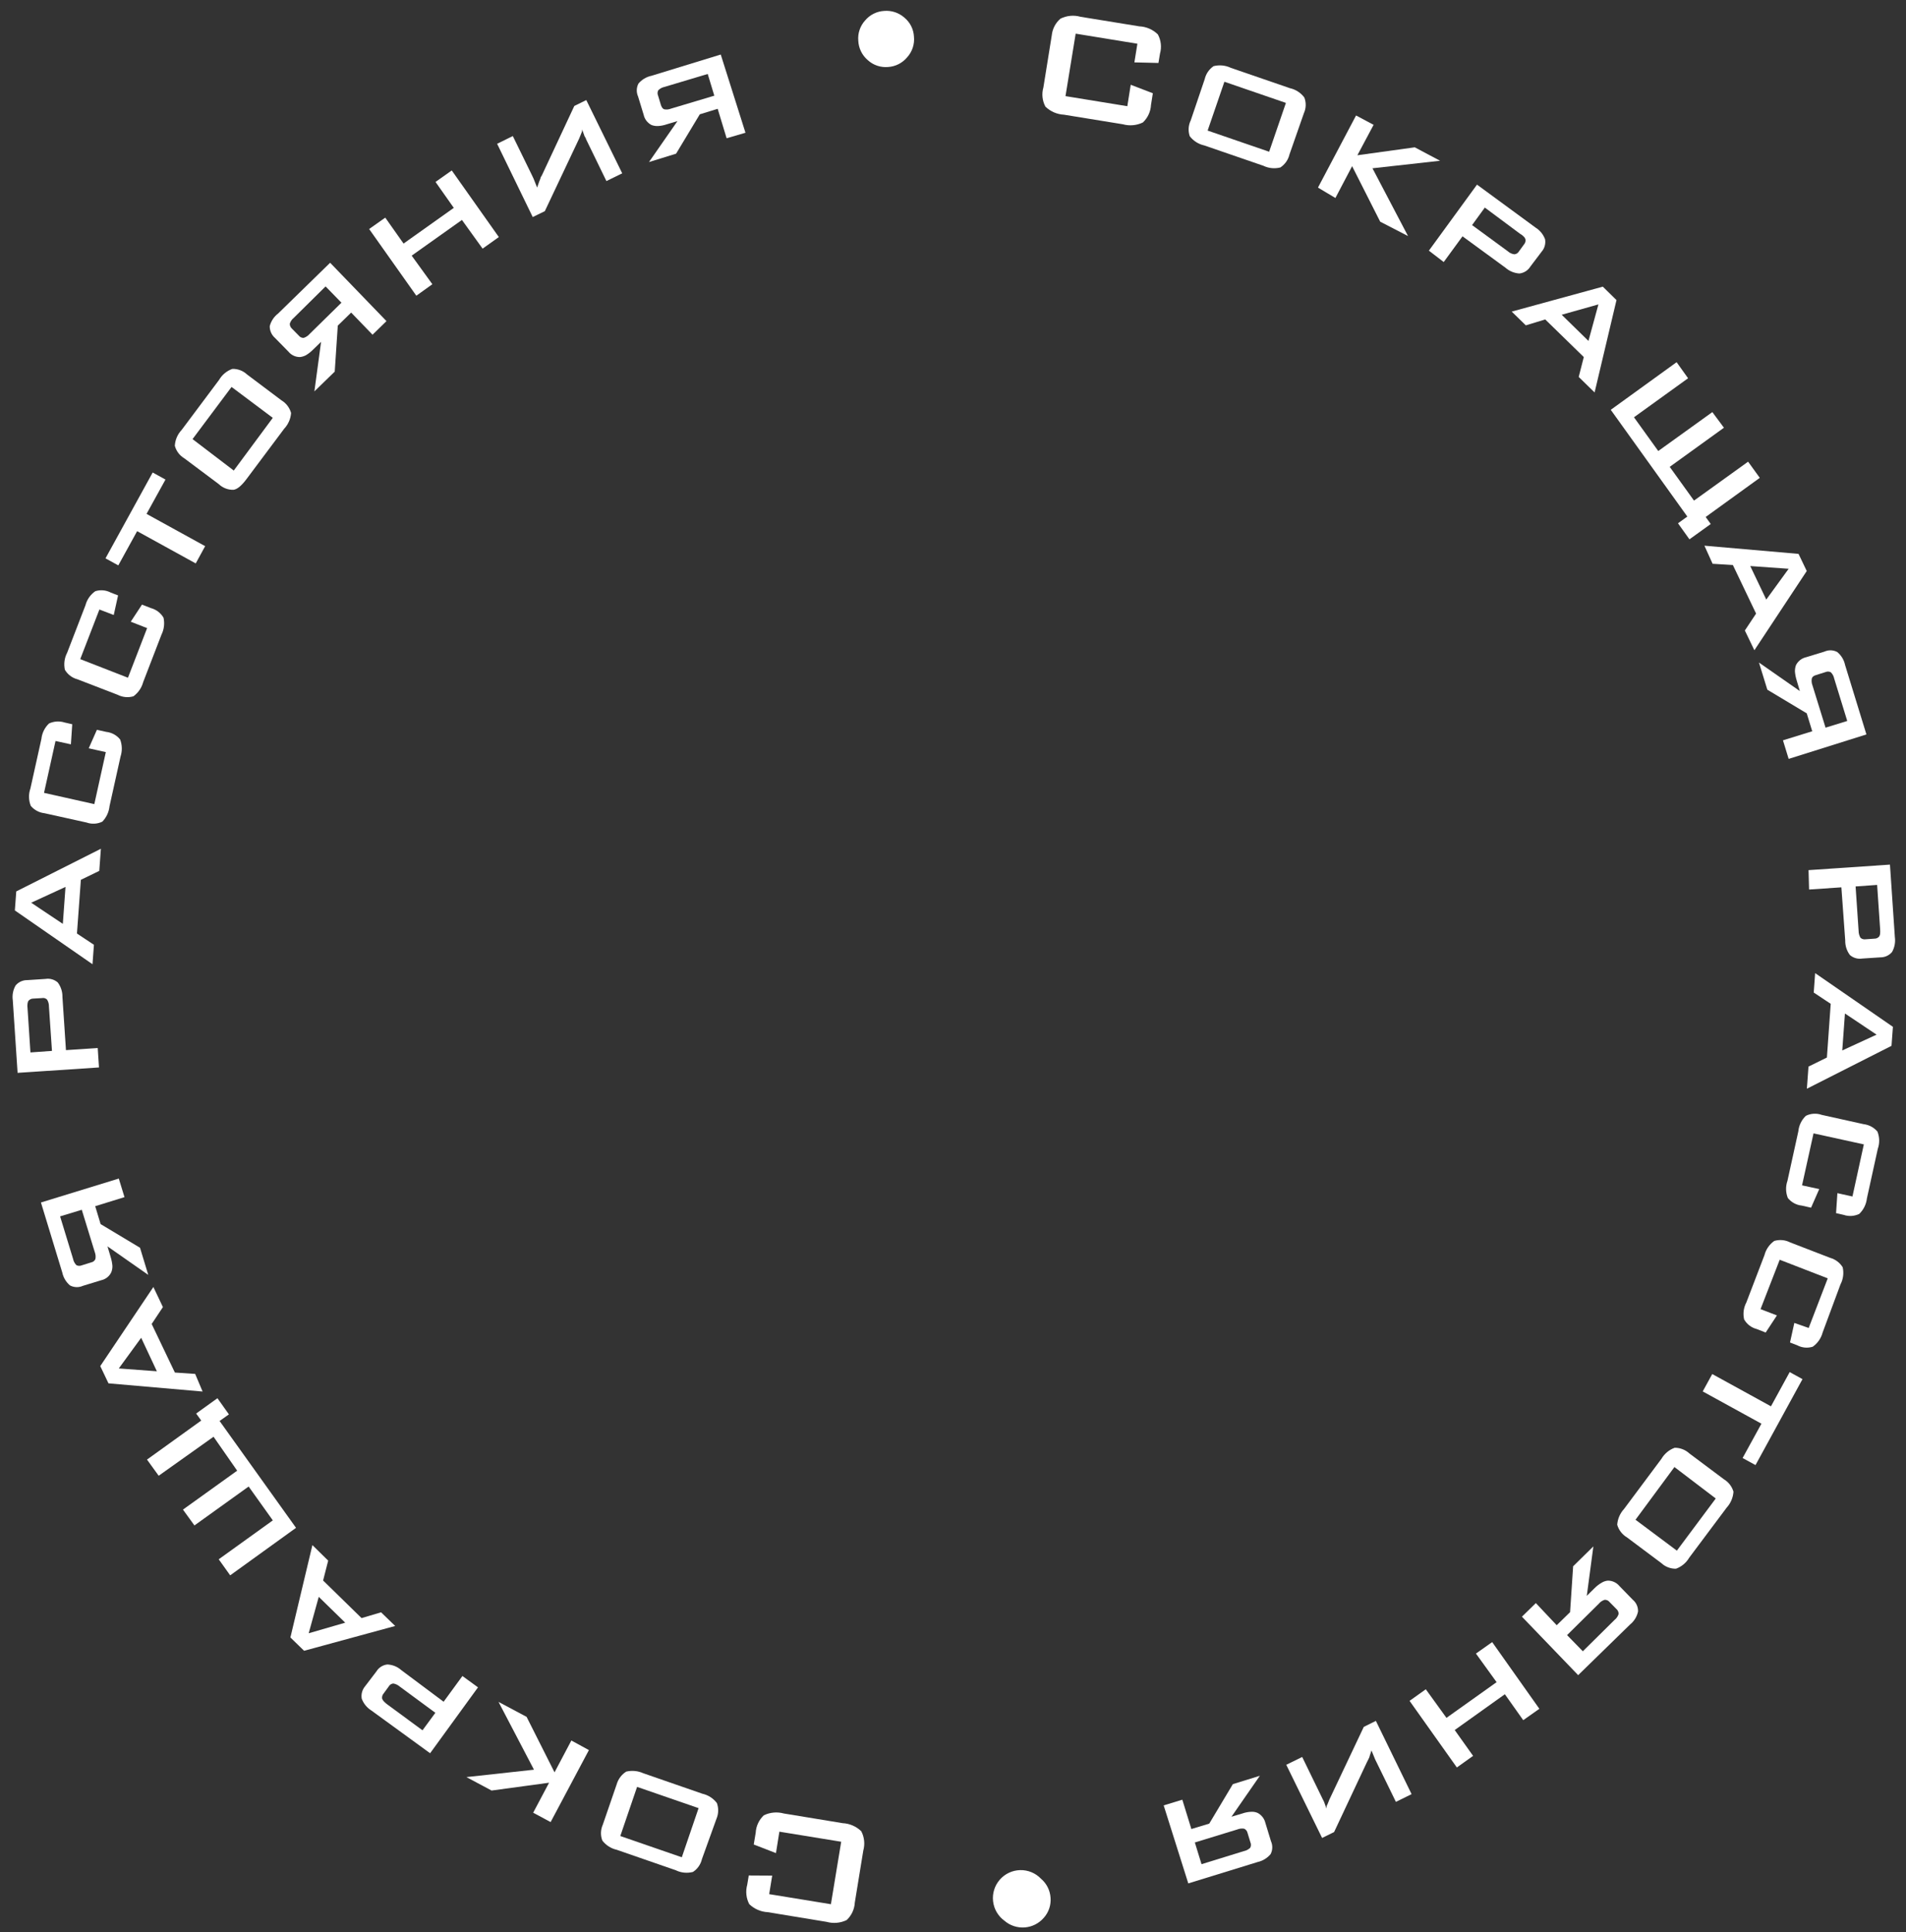 <svg width="150" height="152" viewBox="0 0 150 152" fill="none" xmlns="http://www.w3.org/2000/svg">
<rect x="0" y="0" width="150" height="152" fill="#333333" stroke="none"/>
<path d="M89.511 3.44L84.654 2.648L83.853 7.562L88.719 8.354L88.987 6.668L90.727 7.336L90.582 8.255C90.555 8.78 90.325 9.275 89.942 9.634C89.451 9.871 88.89 9.921 88.365 9.775L83.735 9.023C83.187 8.996 82.667 8.77 82.273 8.388C82.025 7.924 81.968 7.382 82.114 6.876L82.773 2.78C82.824 2.272 83.067 1.803 83.454 1.47C83.945 1.224 84.511 1.17 85.039 1.321L89.661 2.072C90.21 2.096 90.73 2.322 91.123 2.707C91.373 3.17 91.433 3.713 91.29 4.219L91.168 4.953L89.275 4.907L89.511 3.44Z" fill="white"/>
<path d="M94.809 6.226C94.905 5.809 95.154 5.445 95.507 5.204C95.961 5.089 96.441 5.136 96.865 5.337L101.512 6.936C101.968 7.036 102.371 7.297 102.65 7.671C102.726 7.869 102.763 8.08 102.757 8.293C102.751 8.505 102.702 8.713 102.614 8.907L101.48 12.151C101.381 12.57 101.125 12.935 100.766 13.172C100.317 13.288 99.842 13.241 99.425 13.04L94.777 11.441C94.321 11.342 93.915 11.084 93.631 10.714C93.562 10.512 93.533 10.298 93.546 10.085C93.56 9.872 93.615 9.663 93.709 9.471L94.809 6.226ZM95.039 10.272L99.88 11.936L101.2 8.095L96.359 6.431L95.039 10.272Z" fill="white"/>
<path d="M103.723 14.757L106.72 9.085L108.102 9.819L106.824 12.213L111.341 11.589L113.332 12.646L108.012 13.238L110.81 18.569L108.619 17.438L106.41 13.073L105.095 15.575L103.723 14.757Z" fill="white"/>
<path d="M112.452 19.717L116.238 14.525L120.843 17.901C121.189 18.115 121.454 18.438 121.595 18.82C121.626 18.994 121.617 19.173 121.57 19.343C121.523 19.513 121.438 19.67 121.321 19.803L120.442 20.963C120.35 21.114 120.224 21.243 120.075 21.338C119.925 21.434 119.756 21.494 119.58 21.514C119.172 21.49 118.784 21.33 118.477 21.059L115.098 18.59L113.619 20.614L112.452 19.717ZM119.628 18.391L116.854 16.329L115.851 17.706L118.667 19.769C118.808 19.898 118.986 19.98 119.176 20.004C119.25 19.999 119.322 19.976 119.385 19.936C119.448 19.897 119.501 19.842 119.538 19.777L119.943 19.221C119.991 19.166 120.026 19.1 120.045 19.028C120.063 18.956 120.064 18.881 120.047 18.809C120.023 18.737 119.982 18.672 119.926 18.62C119.839 18.529 119.739 18.451 119.628 18.391Z" fill="white"/>
<path d="M118.97 24.511L126.139 22.55L127.216 23.606L125.493 30.872L124.243 29.651L124.643 28.087L121.607 25.129L120.08 25.593L118.97 24.511ZM122.904 24.76L125.009 26.819L125.794 23.946L122.904 24.76Z" fill="white"/>
<path d="M135.672 33.647L131.405 36.725L133.316 39.38L137.574 36.318L138.493 37.59L134.235 40.668L134.633 41.221L132.958 42.426L132.056 41.164L132.79 40.635L126.765 32.238L131.947 28.492L132.85 29.755L128.592 32.825L130.503 35.479L134.76 32.418L135.672 33.647Z" fill="white"/>
<path d="M134.136 42.926L141.543 43.571L142.189 44.919L138.068 51.152L137.318 49.597L138.202 48.268L136.375 44.447L134.78 44.35L134.136 42.926ZM137.743 44.529L139.003 47.165L140.765 44.743L137.743 44.529Z" fill="white"/>
<path d="M140.765 59.698L140.317 58.237L142.621 57.524L142.188 56.114L139.087 54.255L138.429 52.119L141.646 54.363L141.392 53.509C141.323 53.287 141.279 53.059 141.259 52.827C141.255 52.655 141.283 52.484 141.341 52.322C141.42 52.166 141.532 52.029 141.67 51.922C141.807 51.814 141.967 51.739 142.137 51.701L143.58 51.26C143.738 51.188 143.911 51.153 144.086 51.157C144.26 51.163 144.431 51.208 144.585 51.289C144.904 51.549 145.123 51.911 145.207 52.315L146.885 57.774L140.765 59.698ZM143.669 57.241L145.376 56.714L144.347 53.374C144.311 53.187 144.218 53.016 144.082 52.883C144.018 52.849 143.946 52.831 143.873 52.828C143.799 52.826 143.727 52.841 143.66 52.871L142.917 53.104C142.738 53.158 142.626 53.239 142.589 53.365C142.553 53.55 142.571 53.742 142.64 53.917L143.669 57.241Z" fill="white"/>
<path d="M142.331 68.449L148.738 68.015L149.123 73.717C149.179 74.121 149.102 74.532 148.903 74.888C148.79 75.022 148.648 75.129 148.488 75.202C148.328 75.275 148.154 75.312 147.978 75.31L146.546 75.404C146.374 75.431 146.199 75.42 146.032 75.371C145.865 75.323 145.711 75.237 145.581 75.122C145.337 74.794 145.209 74.394 145.217 73.985L144.914 69.802L142.372 69.974L142.331 68.449ZM147.965 73.099L147.728 69.612L146.033 69.732L146.27 73.22C146.269 73.411 146.319 73.6 146.415 73.766C146.469 73.817 146.535 73.855 146.606 73.876C146.678 73.897 146.753 73.901 146.826 73.888L147.513 73.84C147.587 73.842 147.661 73.827 147.728 73.795C147.795 73.763 147.854 73.715 147.899 73.656C147.934 73.591 147.956 73.52 147.964 73.446C147.973 73.331 147.973 73.215 147.965 73.099Z" fill="white"/>
<path d="M142.85 76.551L148.97 80.775L148.86 82.27L142.199 85.644L142.326 83.903L143.775 83.191L144.075 78.965L142.739 78.08L142.85 76.551ZM145.195 79.726L144.984 82.633L147.684 81.39L145.195 79.726Z" fill="white"/>
<path d="M145.786 94.121L146.682 90.023L142.723 89.156L141.819 93.245L143.172 93.538L142.529 95.001L141.79 94.836C141.578 94.814 141.372 94.749 141.185 94.646C140.997 94.543 140.832 94.404 140.699 94.237C140.528 93.806 140.517 93.328 140.67 92.89L141.527 88.994C141.571 88.529 141.782 88.096 142.12 87.775C142.312 87.68 142.522 87.624 142.736 87.612C142.949 87.599 143.164 87.629 143.366 87.701L146.66 88.431C147.084 88.48 147.474 88.688 147.751 89.013C147.925 89.449 147.935 89.934 147.779 90.377L146.923 94.273C146.871 94.737 146.658 95.168 146.321 95.492C145.937 95.677 145.496 95.704 145.093 95.567L144.496 95.431L144.601 93.859L145.786 94.121Z" fill="white"/>
<path d="M142.342 104.464L143.841 100.561L140.061 99.097L138.553 102.982L139.842 103.477L138.957 104.823L138.255 104.549C138.047 104.496 137.852 104.402 137.681 104.272C137.511 104.142 137.368 103.978 137.261 103.792C137.156 103.341 137.218 102.868 137.435 102.459L138.862 98.732C138.979 98.282 139.251 97.888 139.63 97.619C140.045 97.495 140.492 97.535 140.878 97.731L144.032 98.949C144.441 99.062 144.793 99.327 145.017 99.688C145.121 100.145 145.06 100.624 144.843 101.038L143.44 104.817C143.321 105.271 143.046 105.667 142.663 105.938C142.462 106.002 142.25 106.025 142.04 106.006C141.83 105.987 141.626 105.926 141.44 105.826L140.871 105.607L141.212 104.067L142.342 104.464Z" fill="white"/>
<path d="M138.623 111.994L134.002 109.456L134.752 108.089L139.373 110.627L140.846 107.935L141.854 108.489L138.157 115.25L137.141 114.695L138.623 111.994Z" fill="white"/>
<path d="M135.664 116.363C136.031 116.582 136.302 116.932 136.422 117.342C136.392 117.809 136.203 118.252 135.887 118.597L132.94 122.534C132.705 122.936 132.337 123.243 131.9 123.402C131.473 123.412 131.059 123.254 130.746 122.962L128.039 120.937C127.665 120.715 127.391 120.359 127.272 119.941C127.308 119.476 127.5 119.037 127.816 118.695L130.754 114.757C130.989 114.355 131.357 114.048 131.794 113.889C132.224 113.885 132.64 114.045 132.957 114.338L135.664 116.363ZM131.776 115.405L128.713 119.55L131.967 121.981L135.028 117.878L131.776 115.405Z" fill="white"/>
<path d="M119.774 127.176L120.87 126.107L122.511 127.848L123.564 126.82L123.804 123.211L125.396 121.648L124.878 125.537L125.496 124.928C125.661 124.761 125.847 124.619 126.05 124.503C126.197 124.412 126.364 124.356 126.537 124.34C126.71 124.339 126.882 124.376 127.039 124.45C127.196 124.523 127.335 124.63 127.446 124.764L128.498 125.844C128.633 125.956 128.741 126.098 128.813 126.259C128.884 126.42 128.918 126.595 128.911 126.771C128.826 127.17 128.607 127.529 128.29 127.786L124.2 131.775L119.774 127.176ZM123.326 128.625L124.567 129.897L127.065 127.429C127.216 127.31 127.326 127.147 127.383 126.964C127.385 126.891 127.371 126.819 127.342 126.752C127.313 126.686 127.271 126.626 127.216 126.578L126.674 126.029C126.629 125.97 126.571 125.923 126.504 125.891C126.438 125.86 126.364 125.845 126.29 125.848C126.107 125.901 125.945 126.009 125.825 126.157L123.326 128.625Z" fill="white"/>
<path d="M117.433 129.175L121.146 134.422L119.877 135.317L118.431 133.277L114.484 136.093L115.931 138.125L114.653 139.037L110.931 133.798L112.209 132.886L113.835 135.135L117.781 132.327L116.155 130.078L117.433 129.175Z" fill="white"/>
<path d="M101.228 138.827L102.481 138.212L103.998 141.329C104.031 141.388 104.06 141.448 104.086 141.51C104.127 141.582 104.164 141.657 104.198 141.733L104.394 142.272C104.39 142.23 104.391 142.187 104.397 142.145C104.397 142.145 104.401 142.035 104.471 141.936L104.626 141.551L107.328 135.845L108.28 135.373L111.091 141.136L109.856 141.744L108.378 138.72L108.226 138.411L107.934 137.7L107.786 138.153C107.784 138.22 107.73 138.304 107.685 138.404C107.64 138.504 107.595 138.596 107.56 138.654L104.992 144.118L104.048 144.582L101.228 138.827Z" fill="white"/>
<path d="M91.58 142.021L93.047 141.572L93.759 143.879L95.167 143.454L97.024 140.349L99.149 139.691L96.916 142.912L97.769 142.657C97.991 142.579 98.223 142.535 98.458 142.524C98.631 142.512 98.804 142.54 98.963 142.607C99.117 142.686 99.252 142.797 99.359 142.933C99.466 143.069 99.543 143.227 99.583 143.395L100.024 144.839C100.096 144.999 100.131 145.174 100.126 145.35C100.121 145.526 100.076 145.698 99.995 145.854C99.731 146.169 99.371 146.388 98.97 146.477L93.517 148.157L91.58 142.021ZM94.033 144.937L94.559 146.646L97.895 145.616C98.084 145.579 98.257 145.487 98.394 145.351C98.428 145.286 98.446 145.214 98.448 145.141C98.451 145.067 98.436 144.995 98.406 144.928L98.182 144.193C98.167 144.121 98.136 144.052 98.091 143.994C98.045 143.935 97.987 143.888 97.921 143.855C97.735 143.823 97.544 143.844 97.369 143.916L94.033 144.937Z" fill="white"/>
<path d="M82.677 149.276C82.701 149.564 82.666 149.854 82.574 150.128C82.482 150.402 82.334 150.655 82.14 150.869C81.759 151.308 81.219 151.579 80.64 151.621C80.06 151.663 79.487 151.473 79.047 151.093C78.8 150.914 78.593 150.685 78.439 150.421C78.285 150.157 78.188 149.864 78.154 149.56C78.119 149.256 78.148 148.949 78.239 148.657C78.33 148.365 78.48 148.096 78.681 147.866C78.882 147.635 79.128 147.449 79.404 147.319C79.681 147.19 79.981 147.119 80.286 147.112C80.591 147.104 80.894 147.161 81.177 147.278C81.459 147.394 81.713 147.568 81.924 147.789C82.143 147.974 82.322 148.201 82.451 148.456C82.58 148.711 82.657 148.99 82.677 149.276Z" fill="white"/>
<path d="M60.534 149.002L65.391 149.794L66.201 144.88L61.336 144.088L61.067 145.774L59.319 145.097L59.472 144.178C59.499 143.653 59.729 143.159 60.113 142.799C60.604 142.562 61.164 142.512 61.69 142.658L66.319 143.419C66.867 143.446 67.387 143.672 67.781 144.054C68.025 144.522 68.082 145.065 67.94 145.574L67.273 149.662C67.246 150.187 67.016 150.681 66.632 151.041C66.139 151.279 65.575 151.329 65.047 151.181L60.426 150.421C59.878 150.394 59.358 150.168 58.964 149.786C58.722 149.321 58.665 148.78 58.804 148.274L58.927 147.533L60.771 147.544L60.534 149.002Z" fill="white"/>
<path d="M55.243 146.241C55.148 146.658 54.895 147.021 54.537 147.254C54.084 147.374 53.602 147.327 53.179 147.121L48.54 145.514C48.088 145.413 47.685 145.155 47.403 144.787C47.326 144.588 47.29 144.375 47.296 144.162C47.303 143.948 47.351 143.738 47.438 143.543L48.537 140.349C48.657 139.939 48.923 139.589 49.284 139.362C49.736 139.256 50.211 139.302 50.634 139.494L55.273 141.102C55.73 141.203 56.136 141.464 56.419 141.837C56.565 142.242 56.552 142.686 56.383 143.081L55.243 146.241ZM54.978 142.236L50.138 140.564L48.817 144.43L53.657 146.102L54.978 142.236Z" fill="white"/>
<path d="M46.347 137.669L43.334 143.332L41.96 142.598L43.212 140.237L38.686 140.852L36.704 139.795L42.023 139.212L39.234 133.881L41.441 135.054L43.641 139.42L44.965 136.917L46.347 137.669Z" fill="white"/>
<path d="M37.618 132.734L33.849 137.918L29.218 134.55C28.872 134.333 28.607 134.006 28.467 133.622C28.438 133.448 28.447 133.27 28.494 133.1C28.542 132.93 28.626 132.773 28.741 132.639L29.62 131.487C29.711 131.335 29.836 131.206 29.986 131.111C30.135 131.015 30.305 130.955 30.481 130.936C30.89 130.952 31.28 131.11 31.585 131.383L34.913 133.867L36.392 131.843L37.618 132.734ZM30.434 134.043L33.25 136.114L34.262 134.737L31.463 132.675C31.318 132.549 31.142 132.465 30.954 132.432C30.879 132.438 30.807 132.463 30.744 132.504C30.68 132.545 30.628 132.601 30.592 132.667L30.187 133.223C30.138 133.278 30.103 133.344 30.083 133.415C30.064 133.487 30.06 133.562 30.074 133.634C30.106 133.702 30.147 133.766 30.195 133.824C30.269 133.903 30.349 133.976 30.434 134.043Z" fill="white"/>
<path d="M31.101 127.906L23.932 129.858L22.854 128.811L24.586 121.545L25.828 122.766L25.428 124.33L28.455 127.287L29.99 126.832L31.101 127.906ZM27.167 127.648L25.086 125.615L24.293 128.48L27.167 127.648Z" fill="white"/>
<path d="M14.399 118.752L18.665 115.691L16.806 113.021L12.488 116.089L11.569 114.818L15.836 111.748L15.437 111.195L17.113 109.99L18.015 111.261L17.281 111.781L23.297 120.186L18.115 123.923L17.213 122.661L21.471 119.6L19.568 116.937L15.302 119.998L14.399 118.752Z" fill="white"/>
<path d="M15.944 109.465L8.537 108.82L7.891 107.463L12.071 101.241L12.821 102.821L11.937 104.15L13.763 107.971L15.359 108.077L15.944 109.465ZM12.345 107.871L11.11 105.236L9.349 107.649L12.345 107.871Z" fill="white"/>
<path d="M9.349 92.711L9.797 94.172L7.493 94.885L7.918 96.294L11.019 98.154L11.668 100.289L8.459 98.046L8.714 98.9C8.782 99.122 8.827 99.35 8.846 99.582C8.852 99.754 8.821 99.927 8.755 100.087C8.68 100.244 8.57 100.381 8.433 100.489C8.297 100.596 8.138 100.671 7.968 100.708L6.526 101.149C6.366 101.221 6.191 101.256 6.016 101.251C5.84 101.246 5.668 101.201 5.512 101.12C5.198 100.857 4.982 100.495 4.899 100.094L3.222 94.593L9.349 92.711ZM6.436 95.168L4.73 95.686L5.75 99.026C5.787 99.215 5.879 99.389 6.015 99.525C6.08 99.557 6.152 99.575 6.224 99.577C6.297 99.579 6.37 99.565 6.437 99.537L7.18 99.305C7.252 99.291 7.319 99.261 7.377 99.215C7.434 99.169 7.479 99.111 7.508 99.043C7.544 98.858 7.526 98.667 7.457 98.491L6.436 95.168Z" fill="white"/>
<path d="M7.79 83.97L1.384 84.395L1.007 78.694C0.947 78.29 1.024 77.877 1.227 77.523C1.34 77.387 1.481 77.279 1.642 77.206C1.802 77.132 1.977 77.097 2.153 77.101L3.585 77.007C3.756 76.979 3.932 76.99 4.099 77.039C4.265 77.088 4.419 77.173 4.549 77.288C4.793 77.617 4.922 78.016 4.914 78.425L5.191 82.608L7.691 82.443L7.79 83.97ZM2.166 79.294L2.395 82.79L4.09 82.669L3.852 79.182C3.857 78.99 3.807 78.8 3.707 78.636C3.656 78.583 3.592 78.544 3.522 78.523C3.451 78.501 3.376 78.499 3.305 78.514L2.618 78.554C2.544 78.553 2.471 78.57 2.404 78.601C2.338 78.633 2.279 78.68 2.232 78.737C2.195 78.805 2.173 78.879 2.167 78.956C2.149 79.068 2.149 79.182 2.166 79.294Z" fill="white"/>
<path d="M7.28 75.851L1.169 71.619L1.28 70.123L7.94 66.767L7.813 68.508L6.364 69.211L6.056 73.436L7.392 74.322L7.28 75.851ZM4.945 72.676L5.155 69.769L2.455 71.012L4.945 72.676Z" fill="white"/>
<path d="M4.37 58.289L3.465 62.37L7.423 63.255L8.328 59.165L6.983 58.864L7.626 57.409L8.365 57.574C8.577 57.597 8.783 57.662 8.97 57.764C9.158 57.867 9.323 58.006 9.456 58.173C9.619 58.606 9.629 59.081 9.485 59.52L8.62 63.416C8.574 63.876 8.373 64.306 8.052 64.636C7.859 64.729 7.649 64.783 7.436 64.794C7.222 64.805 7.008 64.774 6.806 64.702L3.504 63.972C3.081 63.926 2.692 63.718 2.421 63.39C2.248 62.953 2.238 62.469 2.393 62.026L3.258 58.13C3.306 57.664 3.519 57.232 3.86 56.911C4.245 56.733 4.684 56.706 5.088 56.836L5.685 56.972L5.58 58.553L4.37 58.289Z" fill="white"/>
<path d="M7.823 47.947L6.315 51.85L10.07 53.313L11.578 49.41L10.29 48.907L11.174 47.561L11.877 47.836C12.295 47.946 12.652 48.218 12.87 48.592C12.969 49.045 12.911 49.519 12.704 49.934L11.27 53.653C11.15 54.103 10.878 54.499 10.501 54.774C10.085 54.895 9.638 54.852 9.253 54.653L6.091 53.435C5.677 53.326 5.323 53.057 5.106 52.687C5.006 52.23 5.071 51.752 5.289 51.338L6.724 47.619C6.841 47.167 7.116 46.772 7.5 46.507C7.701 46.443 7.913 46.42 8.123 46.439C8.333 46.458 8.537 46.519 8.724 46.618L9.292 46.838L8.952 48.378L7.823 47.947Z" fill="white"/>
<path d="M11.533 40.425L16.145 42.963L15.404 44.322L10.792 41.784L9.31 44.476L8.303 43.922L12.016 37.17L13.023 37.724L11.533 40.425Z" fill="white"/>
<path d="M14.509 36.056C14.139 35.838 13.87 35.484 13.759 35.069C13.784 34.603 13.973 34.161 14.294 33.823L17.241 29.885C17.476 29.481 17.848 29.173 18.289 29.018C18.716 29.008 19.131 29.166 19.443 29.458L22.15 31.492C22.521 31.715 22.792 32.071 22.908 32.488C22.874 32.95 22.682 33.387 22.365 33.725L19.418 37.663C19.031 38.185 18.684 38.488 18.378 38.53C18.165 38.537 17.951 38.501 17.752 38.423C17.552 38.346 17.37 38.23 17.216 38.082L14.509 36.056ZM18.397 37.015L21.468 32.87L18.223 30.439L15.153 34.542L18.397 37.015Z" fill="white"/>
<path d="M30.416 25.261L29.319 26.33L27.636 24.588L26.583 25.616L26.343 29.233L24.742 30.788L25.269 26.89L24.642 27.499C24.479 27.665 24.296 27.81 24.097 27.932C23.947 28.016 23.781 28.069 23.61 28.087C23.437 28.09 23.265 28.053 23.107 27.979C22.95 27.906 22.811 27.798 22.701 27.663L21.641 26.583C21.509 26.468 21.403 26.325 21.332 26.165C21.261 26.005 21.225 25.831 21.228 25.656C21.331 25.259 21.564 24.907 21.891 24.659L25.981 20.67L30.416 25.261ZM26.871 23.812L25.623 22.531L23.124 25C22.974 25.119 22.863 25.281 22.806 25.465C22.805 25.537 22.818 25.609 22.847 25.676C22.876 25.742 22.919 25.802 22.973 25.85L23.515 26.4C23.56 26.459 23.618 26.506 23.685 26.537C23.752 26.569 23.825 26.583 23.899 26.58C24.08 26.522 24.241 26.416 24.365 26.272L26.871 23.812Z" fill="white"/>
<path d="M32.765 23.262L29.051 18.015L30.32 17.12L31.759 19.16L35.713 16.352L34.275 14.312L35.553 13.409L39.258 18.648L37.98 19.559L36.354 17.302L32.399 20.11L34.026 22.358L32.765 23.262Z" fill="white"/>
<path d="M48.968 13.636L47.724 14.243L46.207 11.126C46.175 11.067 46.145 11.007 46.119 10.945C46.121 10.886 46.056 10.808 46.007 10.722L45.812 10.183C45.814 10.225 45.813 10.268 45.808 10.31C45.79 10.382 45.766 10.452 45.734 10.519L45.58 10.896L42.878 16.61L41.925 17.074L39.123 11.311L40.358 10.703L41.836 13.726L41.987 14.044L42.271 14.755L42.428 14.302C42.457 14.214 42.491 14.127 42.529 14.043C42.532 13.941 42.619 13.859 42.646 13.792L45.197 8.336L46.14 7.872L48.968 13.636Z" fill="white"/>
<path d="M58.668 10.443L57.184 10.875L56.481 8.559L55.073 8.993L53.207 12.089L51.074 12.748L53.315 9.527L52.462 9.782C52.243 9.858 52.014 9.903 51.782 9.914C51.606 9.923 51.432 9.895 51.268 9.832C51.114 9.752 50.98 9.639 50.874 9.502C50.768 9.364 50.694 9.205 50.657 9.035L50.216 7.591C50.144 7.431 50.109 7.256 50.114 7.08C50.119 6.904 50.164 6.732 50.245 6.576C50.508 6.262 50.869 6.045 51.27 5.962L56.722 4.29L58.668 10.443ZM56.215 7.527L55.697 5.819L52.293 6.838C52.107 6.875 51.936 6.968 51.803 7.104C51.769 7.169 51.751 7.24 51.748 7.314C51.746 7.387 51.761 7.46 51.791 7.527L52.015 8.27C52.078 8.449 52.159 8.562 52.276 8.599C52.453 8.632 52.635 8.614 52.802 8.547L56.215 7.527Z" fill="white"/>
<path d="M67.546 3.196C67.521 2.909 67.556 2.621 67.649 2.348C67.741 2.075 67.888 1.824 68.082 1.611C68.267 1.389 68.496 1.208 68.755 1.079C69.013 0.949 69.295 0.874 69.584 0.859C69.871 0.835 70.16 0.869 70.434 0.96C70.707 1.051 70.96 1.196 71.175 1.387C71.398 1.57 71.579 1.798 71.709 2.055C71.838 2.313 71.913 2.594 71.927 2.882C71.957 3.176 71.925 3.473 71.832 3.753C71.74 4.034 71.589 4.292 71.39 4.51C71.205 4.732 70.976 4.915 70.718 5.046C70.459 5.177 70.177 5.253 69.888 5.271C69.6 5.296 69.31 5.261 69.036 5.169C68.762 5.076 68.51 4.928 68.296 4.734C68.072 4.543 67.89 4.308 67.76 4.044C67.631 3.779 67.558 3.491 67.546 3.196Z" fill="white"/>
</svg>
